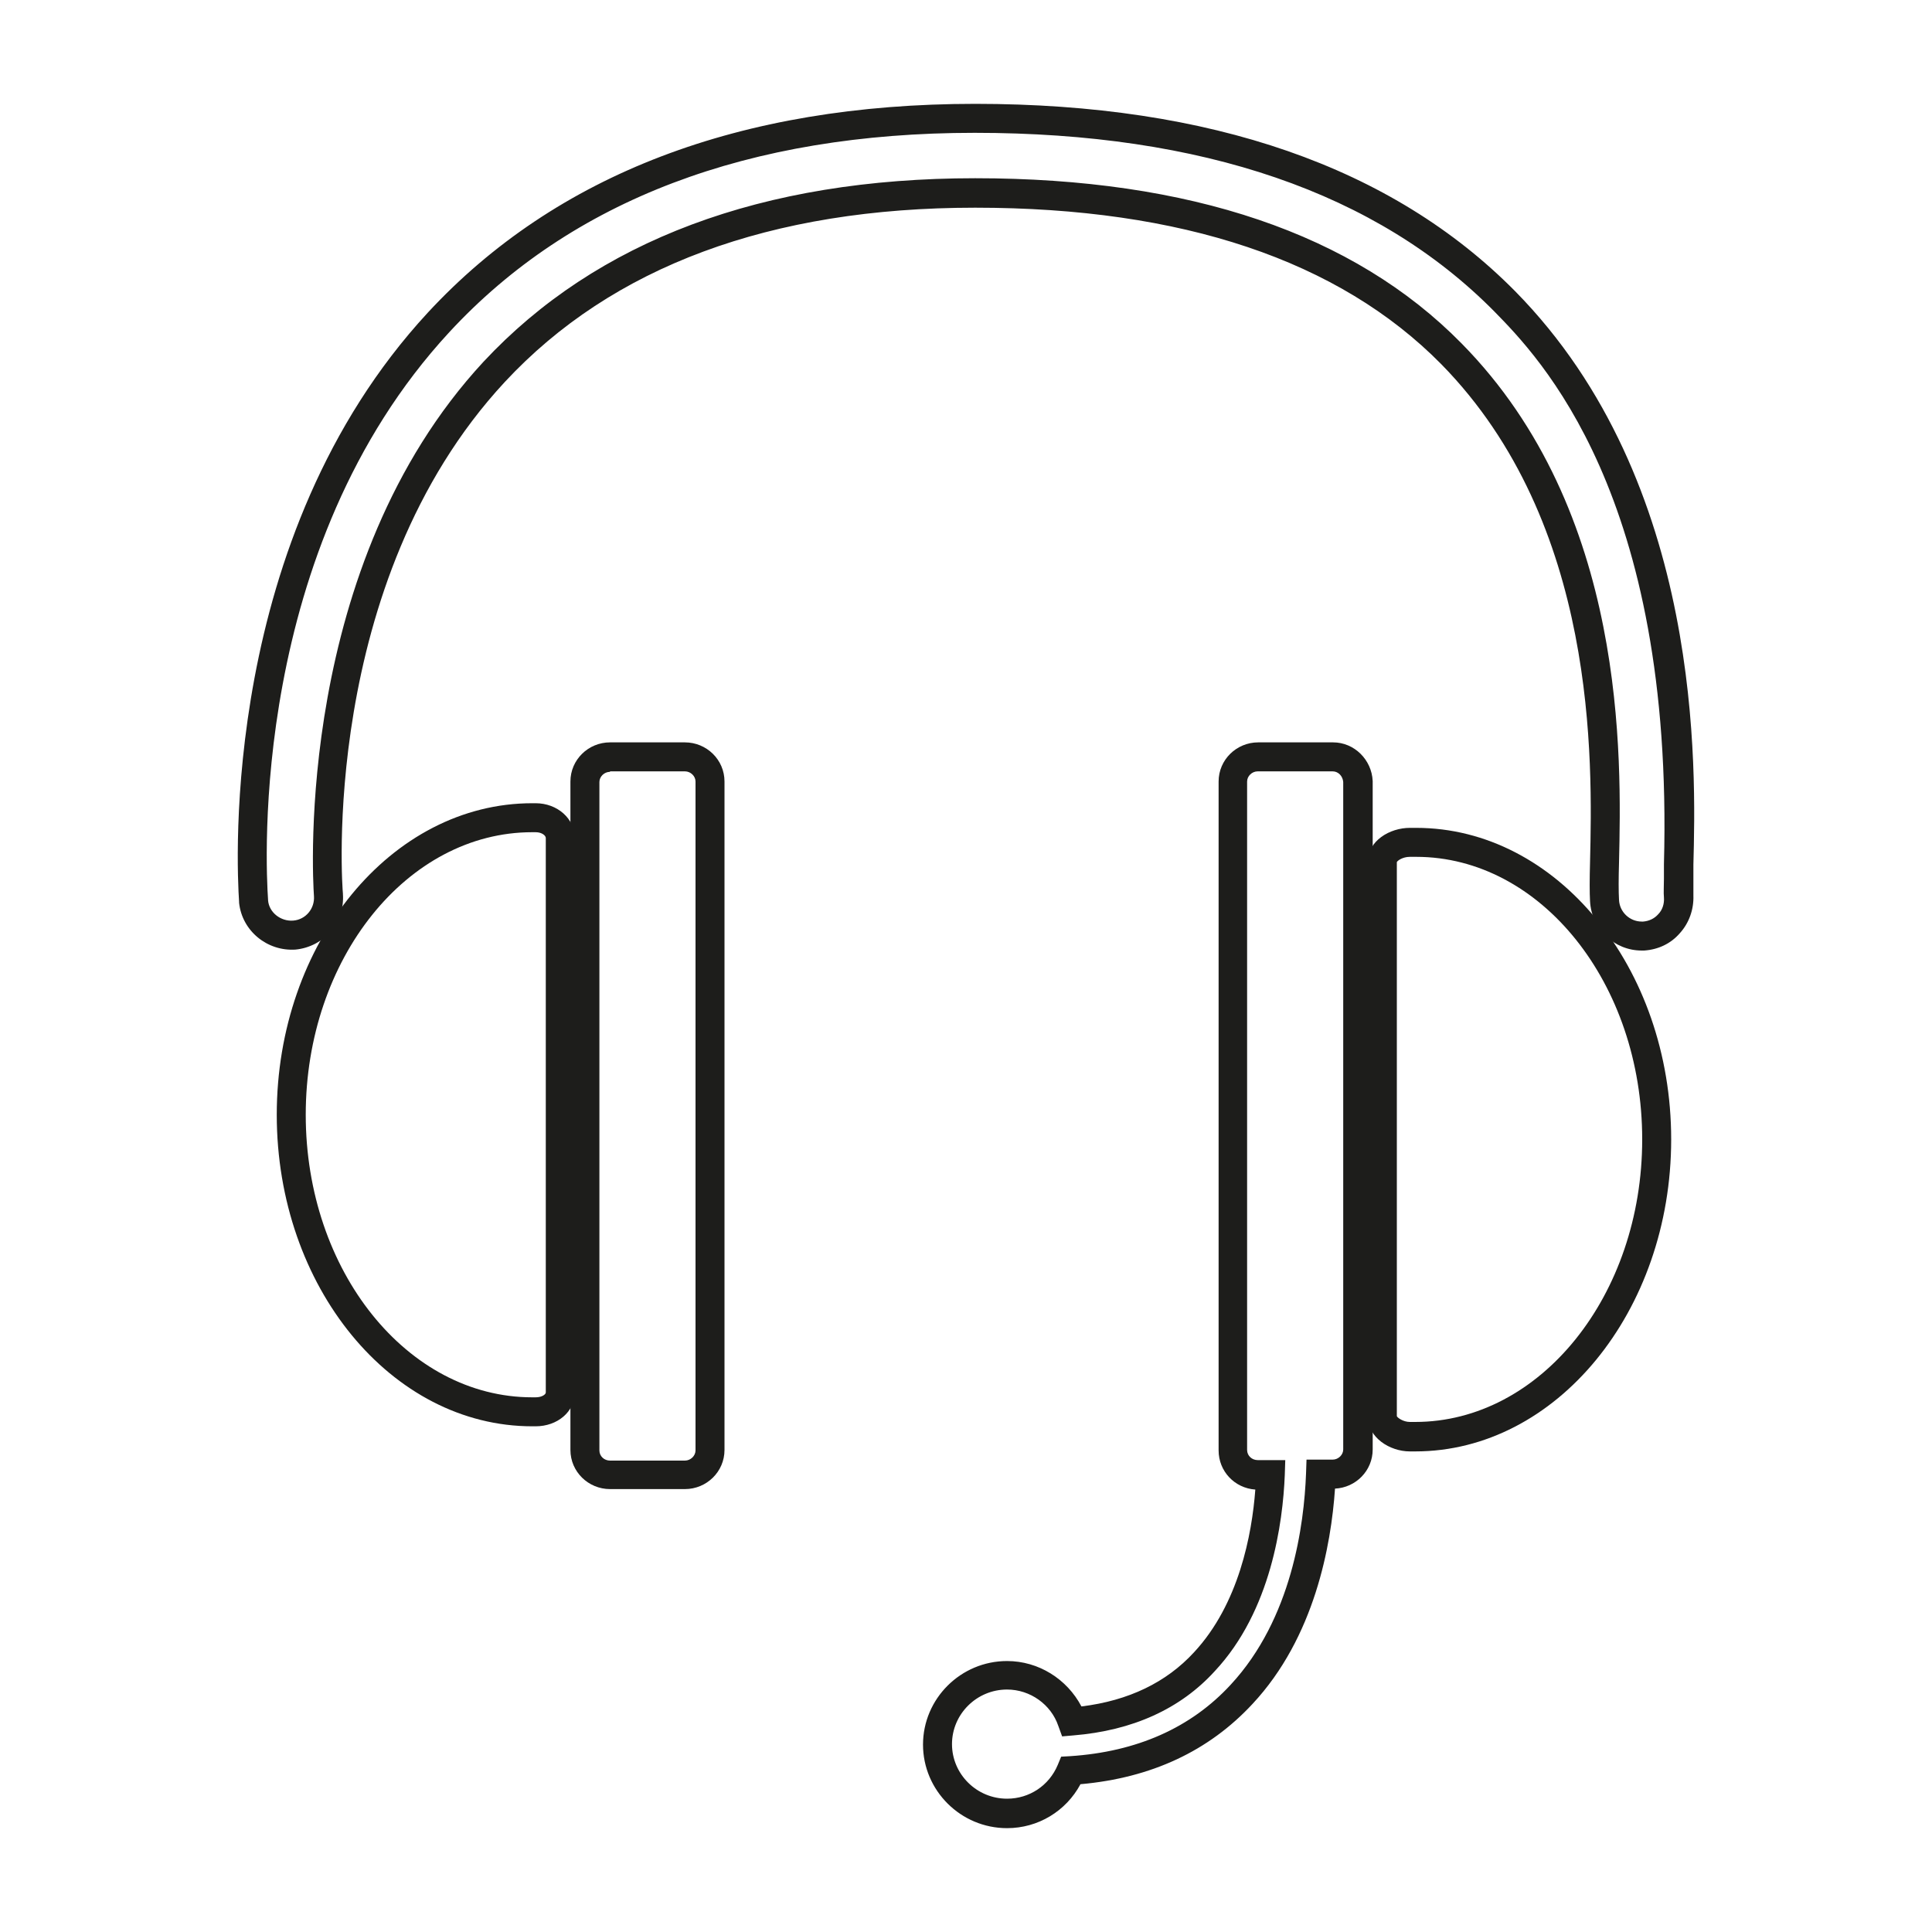 <?xml version="1.0" encoding="utf-8"?>
<!-- Generator: Adobe Illustrator 27.8.0, SVG Export Plug-In . SVG Version: 6.00 Build 0)  -->
<svg version="1.1" id="Ebene_1" xmlns="http://www.w3.org/2000/svg" xmlns:xlink="http://www.w3.org/1999/xlink" x="0px" y="0px"
	 viewBox="0 0 400 400" enable-background="new 0 0 400 400" xml:space="preserve">
<g>
	<path fill="#1D1D1B" d="M141.8,308.3h-15.5c-4.5,0-8.2-3.6-8.2-8.1V161.8c0-4.5,3.7-8.1,8.2-8.1h15.5c4.5,0,8.2,3.6,8.2,8.1v138.4
		C150,304.7,146.3,308.3,141.8,308.3z M126.3,159.8c-1.2,0-2.2,1-2.2,2.1v138.4c0,1.2,1,2.1,2.2,2.1h15.5c1.2,0,2.2-1,2.2-2.1V161.8
		c0-1.1-1-2.1-2.2-2.1H126.3z"/>
	<path fill="#1D1D1B" d="M110.9,295.3h-0.7c-29.2,0-52.9-28.9-52.9-64.5s23.7-64.5,52.9-64.5h0.7c4.5,0,8.1,3.2,8.1,7.2v114.8
		C119,292.3,115.4,295.3,110.9,295.3z M110.2,172.3c-25.9,0-46.9,26.2-46.9,58.5s21,58.5,46.9,58.5h0.7c1.3,0,2.1-0.6,2.1-1V173.5
		c0-0.5-0.8-1.2-2.1-1.2H110.2z"/>
	<path fill="#1D1D1B" d="M208.5,378.5c-9.6,0-17.4-7.8-17.4-17.3c0-9.5,7.8-17.3,17.4-17.3c6.5,0,12.4,3.7,15.4,9.4
		c9.8-1.2,17.6-5,23.3-11.2c9.3-10,12-24.4,12.7-33.7c-4.3-0.3-7.6-3.8-7.6-8.1V161.8c0-4.5,3.7-8.1,8.2-8.1H276c4.4,0,8,3.6,8.2,8
		l0,0.1v138.3c0,4.4-3.5,7.9-7.8,8.1c-0.8,11.7-4.2,30.8-17.1,44.6c-9,9.7-20.9,15.3-35.6,16.6C220.7,375,214.9,378.5,208.5,378.5z
		 M208.5,349.8c-6.3,0-11.4,5.1-11.4,11.3c0,6.2,5.1,11.3,11.4,11.3c4.6,0,8.7-2.7,10.5-7l0.7-1.7l1.8-0.1
		c13.9-0.9,25.1-5.9,33.3-14.8c12.7-13.7,15.2-33.2,15.6-43.7l0.1-2.9h5.4c1.2,0,2.2-1,2.2-2.1V161.9c-0.1-1.2-1-2.2-2.2-2.2h-15.5
		c-1.2,0-2.2,1-2.2,2.1v138.4c0,1.2,1,2.1,2.2,2.1h5.7l-0.1,3.1c-0.4,9.8-2.8,28.1-14.5,40.6c-7.1,7.8-17,12.3-29.3,13.3l-2.3,0.2
		l-0.8-2.2C217.6,352.9,213.3,349.8,208.5,349.8z"/>
	<path fill="#1D1D1B" d="M293,300.5h-1.1c-4.2,0-8.7-2.9-8.7-7.2V178.4c0-4.3,4.5-7,8.7-7h1.3c29.1,0,52.8,28.9,52.8,64.5
		C346,271.5,322.2,300.5,293,300.5z M291.9,177.4c-1.5,0-2.6,0.8-2.7,1.1l0,114.7c0.1,0.3,1.3,1.2,2.7,1.2h1.1
		c25.9,0,47-26.2,47-58.5c0-32.3-21-58.5-46.8-58.5H291.9z"/>
	<path fill="#1D1D1B" d="M340.4,196.8h-0.5c-5.7,0-10.4-4.5-10.7-10.2c-0.1-1.8-0.1-4.5,0-8.1c0.5-21,1.6-70.1-30.8-103.1
		c-21.2-21.5-53.7-32.4-96.5-32.4c-42.4,0-75.2,12.2-97.4,36.1C65.9,120.7,70.9,184.4,71,185l0,0.1l0,0c0.4,5.9-3.9,10.9-9.8,11.5
		c-5.9,0.4-11.1-3.9-11.7-9.7l0-0.2c-0.5-7.6-4-75.4,39.1-122c26.5-28.6,64.6-43.2,113.3-43.2c48.8,0,86.4,13.1,111.8,38.8l0,0
		c39.1,39.7,37.4,99.2,36.9,118.7c0,1,0,2,0,2.9c0,1.5,0,2.6,0,3.5c0.1,2.9-0.9,5.7-2.8,7.8C345.9,195.4,343.3,196.6,340.4,196.8
		L340.4,196.8z M201.9,36.9c44.5,0,78.4,11.5,100.7,34.2c34.3,34.8,33.1,85.7,32.6,107.5c-0.1,3.4-0.1,6,0,7.7
		c0.1,2.5,2.2,4.5,4.7,4.5h0.3c1.2-0.1,2.3-0.6,3.1-1.5c0.9-0.9,1.3-2.2,1.2-3.5c-0.1-1,0-2.3,0-3.9c0-0.9,0-1.9,0-3
		c2.1-76.5-25.9-105-35.1-114.4c-24.3-24.6-60.5-37-107.6-37C155,27.5,118.3,41.4,93,68.8C51.6,113.6,55,179,55.5,186.3l0,0.1
		c0.2,2.5,2.6,4.4,5.2,4.2c2.6-0.2,4.5-2.5,4.3-5.1h0c-0.3-4.2-3.9-68.5,35.1-110.6C123.5,49.8,157.8,36.9,201.9,36.9z"/>
</g>
</svg>
